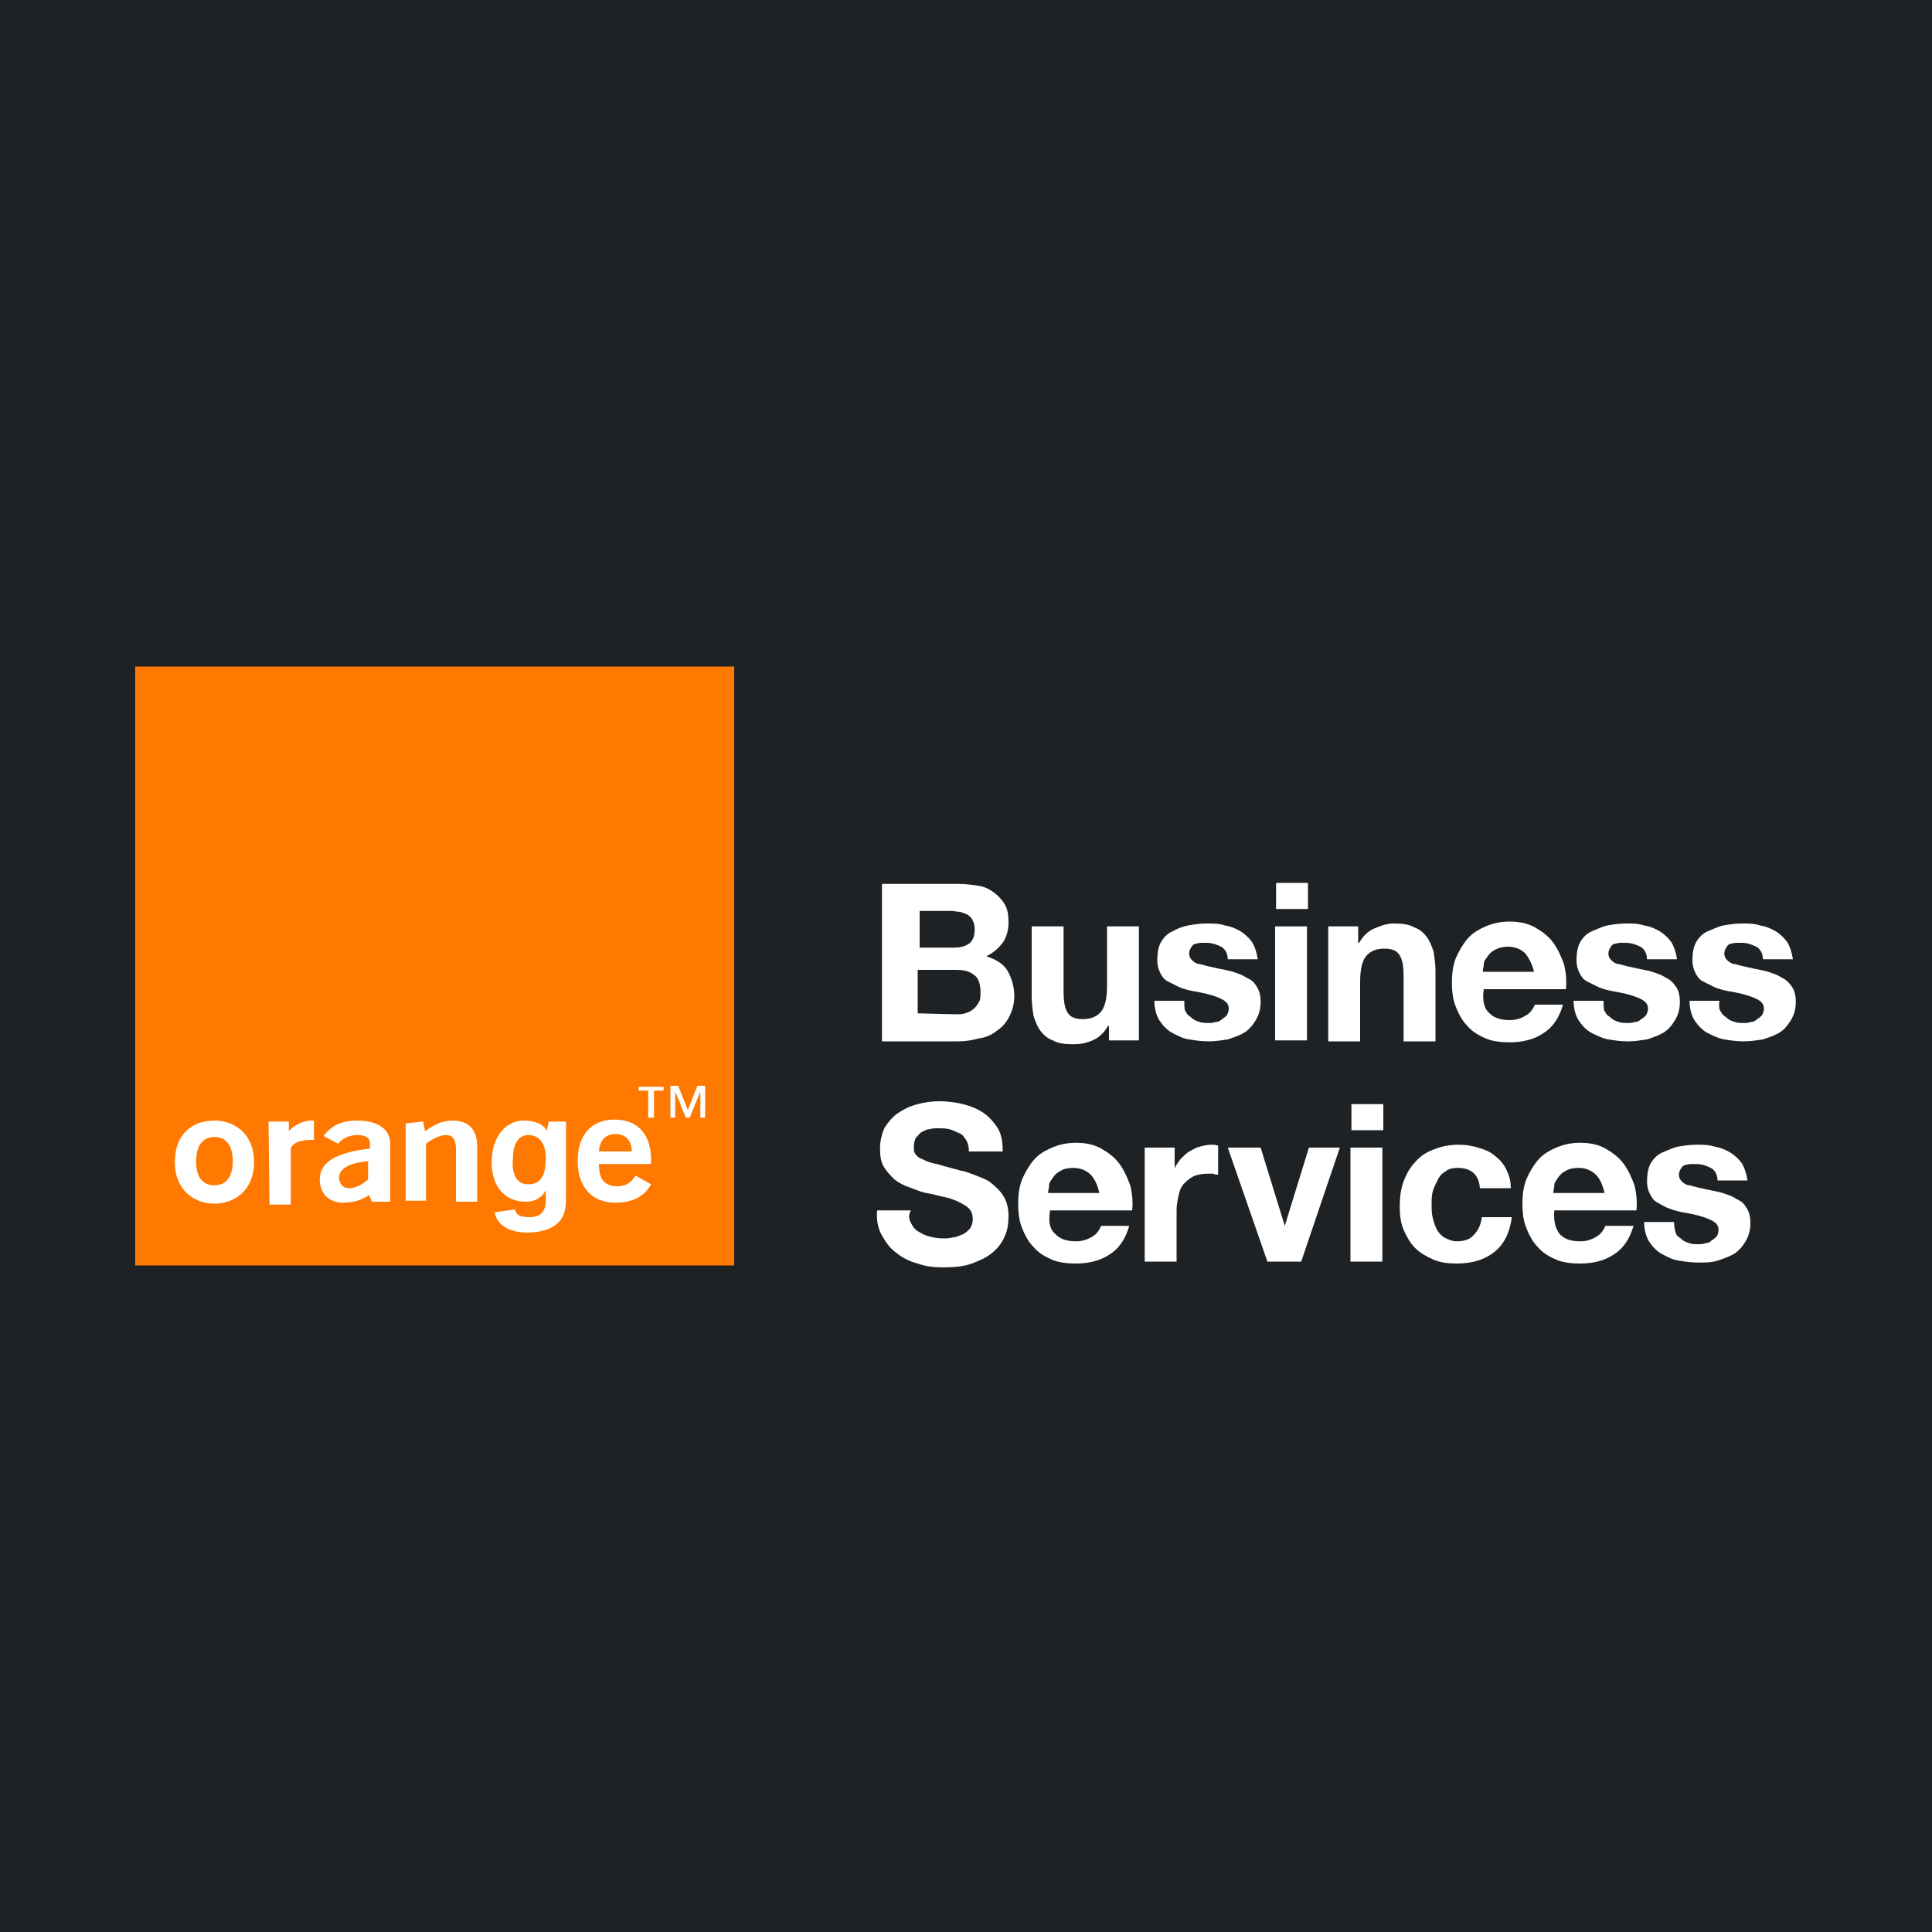 <?xml version="1.0" encoding="utf-8"?>
<!-- Generator: Adobe Illustrator 23.1.1, SVG Export Plug-In . SVG Version: 6.00 Build 0)  -->
<svg version="1.1" id="Calque_1" xmlns="http://www.w3.org/2000/svg" xmlns:xlink="http://www.w3.org/1999/xlink" x="0px" y="0px"
	 viewBox="0 0 200 200" enable-background="new 0 0 200 200" xml:space="preserve">
<g>
	<rect fill="#1F2225" width="200" height="200"/>
</g>
<g>
	<path fill="#FFFFFF" d="M99.2,91.5c0.8,0,1.5,0.1,2.1,0.2c0.7,0.1,1.2,0.4,1.6,0.7c0.4,0.3,0.8,0.7,1.1,1.2
		c0.3,0.5,0.4,1.1,0.4,1.9s-0.2,1.5-0.6,2.1c-0.4,0.5-0.9,1-1.7,1.4c1,0.3,1.8,0.8,2.2,1.5s0.7,1.6,0.7,2.6c0,0.8-0.2,1.5-0.5,2.1
		s-0.7,1.1-1.3,1.5c-0.5,0.4-1.1,0.7-1.9,0.8c-0.7,0.2-1.4,0.3-2.1,0.3h-7.9V91.5H99.2z M98.7,98.1c0.7,0,1.1-0.1,1.6-0.4
		c0.4-0.3,0.6-0.8,0.6-1.5c0-0.4-0.1-0.7-0.2-0.9c-0.1-0.3-0.3-0.4-0.5-0.6c-0.2-0.1-0.5-0.2-0.8-0.3c-0.3,0-0.6-0.1-0.9-0.1h-3.3
		v3.8H98.7z M98.9,105c0.4,0,0.7,0,1-0.1s0.6-0.2,0.8-0.4c0.3-0.2,0.4-0.4,0.6-0.7s0.2-0.6,0.2-1.1c0-0.8-0.2-1.5-0.7-1.8
		c-0.5-0.4-1.1-0.5-1.9-0.5H95v4.5L98.9,105L98.9,105z"/>
	<path fill="#FFFFFF" d="M114.8,107.8v-1.6h-0.1c-0.4,0.7-0.9,1.2-1.6,1.5s-1.3,0.4-2,0.4c-0.9,0-1.6-0.1-2.1-0.4
		c-0.6-0.2-1-0.6-1.3-1s-0.5-0.9-0.7-1.5c-0.1-0.6-0.2-1.3-0.2-2v-7.3h3.3v6.7c0,1,0.1,1.7,0.4,2.2s0.8,0.7,1.6,0.7
		c0.9,0,1.5-0.3,1.9-0.8s0.6-1.4,0.6-2.6v-6.2h3.3v11.8h-3.1V107.8z"/>
	<path fill="#FFFFFF" d="M122.8,104.8c0.1,0.3,0.4,0.4,0.6,0.6s0.5,0.3,0.8,0.4s0.6,0.1,0.9,0.1c0.2,0,0.5,0,0.7-0.1
		c0.3,0,0.5-0.1,0.7-0.3c0.2-0.1,0.4-0.3,0.5-0.4c0.1-0.2,0.2-0.4,0.2-0.7c0-0.5-0.3-0.8-1-1.1s-1.5-0.5-2.7-0.7
		c-0.5-0.1-0.9-0.2-1.4-0.4c-0.4-0.2-0.8-0.4-1.2-0.6c-0.4-0.2-0.6-0.5-0.8-0.9c-0.2-0.4-0.3-0.8-0.3-1.3c0-0.7,0.1-1.4,0.4-1.9
		s0.7-0.9,1.2-1.1c0.5-0.3,1.1-0.5,1.6-0.6c0.6-0.1,1.2-0.2,1.9-0.2c0.7,0,1.3,0,1.9,0.2c0.6,0.1,1.1,0.3,1.6,0.6s0.9,0.7,1.2,1.1
		c0.3,0.5,0.5,1.1,0.6,1.8h-3.1c0-0.6-0.3-1.1-0.7-1.3c-0.4-0.2-0.9-0.4-1.5-0.4c-0.2,0-0.4,0-0.6,0s-0.4,0.1-0.6,0.1
		c-0.2,0.1-0.3,0.2-0.4,0.4c-0.1,0.1-0.2,0.4-0.2,0.6c0,0.3,0.1,0.5,0.3,0.7c0.2,0.2,0.5,0.4,0.8,0.4c0.4,0.1,0.7,0.2,1.2,0.3
		c0.4,0.1,0.9,0.2,1.4,0.3c0.5,0.1,0.9,0.2,1.4,0.4c0.4,0.1,0.8,0.4,1.2,0.6s0.6,0.6,0.8,0.9c0.2,0.4,0.3,0.8,0.3,1.4
		c0,0.8-0.2,1.4-0.5,1.9s-0.7,1-1.2,1.3s-1.1,0.5-1.7,0.7c-0.7,0.1-1.3,0.2-2,0.2s-1.4-0.1-2-0.2c-0.7-0.1-1.2-0.4-1.8-0.7
		c-0.5-0.3-0.9-0.7-1.3-1.3c-0.3-0.5-0.5-1.2-0.5-2h3.1C122.6,104.3,122.6,104.6,122.8,104.8z"/>
	<path fill="#FFFFFF" d="M132.1,94.1v-2.7h3.3v2.7H132.1z M135.3,95.9v11.8H132V95.9H135.3z"/>
	<path fill="#FFFFFF" d="M140.6,95.9v1.7h0.1c0.4-0.7,0.9-1.2,1.6-1.5c0.7-0.3,1.3-0.5,2-0.5c0.9,0,1.6,0.1,2.1,0.4
		c0.6,0.2,1,0.6,1.3,1s0.5,0.9,0.7,1.5c0.1,0.6,0.2,1.3,0.2,2v7.3h-3.3v-6.7c0-1-0.1-1.7-0.4-2.2s-0.8-0.7-1.6-0.7
		c-0.9,0-1.5,0.3-1.9,0.8s-0.6,1.4-0.6,2.6v6.2h-3.3V95.9H140.6z"/>
	<path fill="#FFFFFF" d="M154.2,104.9c0.5,0.5,1.2,0.7,2.1,0.7c0.7,0,1.2-0.2,1.7-0.5s0.7-0.7,0.9-1.1h2.9c-0.4,1.4-1.1,2.4-2.1,3
		c-0.9,0.6-2.1,0.9-3.4,0.9c-0.9,0-1.8-0.1-2.5-0.4s-1.4-0.7-1.9-1.3c-0.5-0.5-0.9-1.2-1.2-2c-0.3-0.7-0.4-1.6-0.4-2.5
		s0.1-1.7,0.4-2.5c0.3-0.7,0.7-1.4,1.2-2s1.2-1,1.9-1.3s1.5-0.5,2.5-0.5s1.9,0.2,2.6,0.6c0.7,0.4,1.4,0.9,1.9,1.6s0.8,1.4,1.1,2.2
		c0.2,0.8,0.3,1.7,0.2,2.6h-8.5C153.4,103.7,153.7,104.5,154.2,104.9z M157.9,98.7c-0.4-0.4-1-0.7-1.8-0.7c-0.5,0-0.9,0.1-1.3,0.3
		s-0.6,0.4-0.8,0.7c-0.2,0.3-0.4,0.5-0.4,0.8s-0.1,0.5-0.1,0.8h5.3C158.6,99.8,158.3,99.2,157.9,98.7z"/>
	<path fill="#FFFFFF" d="M166.2,104.8c0.1,0.3,0.4,0.4,0.6,0.6c0.2,0.2,0.5,0.3,0.8,0.4s0.6,0.1,0.9,0.1c0.2,0,0.5,0,0.7-0.1
		c0.3,0,0.5-0.1,0.7-0.3c0.2-0.1,0.4-0.3,0.5-0.4c0.1-0.2,0.2-0.4,0.2-0.7c0-0.5-0.3-0.8-1-1.1s-1.5-0.5-2.7-0.7
		c-0.5-0.1-0.9-0.2-1.4-0.4c-0.4-0.2-0.8-0.4-1.2-0.6s-0.6-0.5-0.8-0.9s-0.3-0.8-0.3-1.3c0-0.7,0.1-1.4,0.4-1.9
		c0.3-0.5,0.7-0.9,1.2-1.1s1.1-0.5,1.6-0.6c0.6-0.1,1.2-0.2,1.9-0.2s1.3,0,1.9,0.2c0.6,0.1,1.1,0.3,1.6,0.6s0.9,0.7,1.2,1.1
		c0.3,0.5,0.5,1.1,0.6,1.8h-3.1c0-0.6-0.3-1.1-0.7-1.3c-0.4-0.2-0.9-0.4-1.5-0.4c-0.2,0-0.4,0-0.6,0c-0.2,0-0.4,0.1-0.6,0.1
		c-0.2,0.1-0.3,0.2-0.4,0.4c-0.1,0.1-0.2,0.4-0.2,0.6c0,0.3,0.1,0.5,0.3,0.7s0.5,0.4,0.8,0.4c0.4,0.1,0.7,0.2,1.2,0.3
		c0.4,0.1,0.9,0.2,1.4,0.3c0.5,0.1,0.9,0.2,1.4,0.4c0.4,0.1,0.8,0.4,1.2,0.6c0.4,0.3,0.6,0.6,0.8,0.9c0.2,0.4,0.3,0.8,0.3,1.4
		c0,0.8-0.2,1.4-0.5,1.9s-0.7,1-1.2,1.3s-1.1,0.5-1.7,0.7c-0.7,0.1-1.3,0.2-2,0.2s-1.4-0.1-2-0.2s-1.2-0.4-1.8-0.7
		c-0.5-0.3-0.9-0.7-1.3-1.3c-0.3-0.5-0.5-1.2-0.5-2h3.1C166,104.3,166,104.6,166.2,104.8z"/>
	<path fill="#FFFFFF" d="M178.2,104.8c0.1,0.3,0.4,0.4,0.6,0.6c0.2,0.2,0.5,0.3,0.8,0.4s0.6,0.1,0.9,0.1c0.2,0,0.5,0,0.7-0.1
		c0.3,0,0.5-0.1,0.7-0.3c0.2-0.1,0.4-0.3,0.5-0.4c0.1-0.2,0.2-0.4,0.2-0.7c0-0.5-0.3-0.8-1-1.1c-0.7-0.3-1.5-0.5-2.7-0.7
		c-0.5-0.1-0.9-0.2-1.4-0.4c-0.4-0.2-0.8-0.4-1.2-0.6s-0.6-0.5-0.8-0.9s-0.3-0.8-0.3-1.3c0-0.7,0.1-1.4,0.4-1.9
		c0.3-0.5,0.7-0.9,1.2-1.1s1.1-0.5,1.6-0.6c0.6-0.1,1.2-0.2,1.9-0.2s1.3,0,1.9,0.2c0.6,0.1,1.1,0.3,1.6,0.6s0.9,0.7,1.2,1.1
		c0.3,0.5,0.5,1.1,0.6,1.8h-3.1c0-0.6-0.3-1.1-0.7-1.3c-0.4-0.2-0.9-0.4-1.5-0.4c-0.2,0-0.4,0-0.6,0c-0.2,0-0.4,0.1-0.6,0.1
		c-0.2,0.1-0.3,0.2-0.4,0.4c-0.1,0.1-0.2,0.4-0.2,0.6c0,0.3,0.1,0.5,0.3,0.7s0.5,0.4,0.8,0.4c0.4,0.1,0.7,0.2,1.2,0.3
		c0.4,0.1,0.9,0.2,1.4,0.3c0.5,0.1,0.9,0.2,1.4,0.4c0.4,0.1,0.8,0.4,1.2,0.6c0.4,0.3,0.6,0.6,0.8,0.9c0.2,0.4,0.3,0.8,0.3,1.4
		c0,0.8-0.2,1.4-0.5,1.9s-0.7,1-1.2,1.3s-1.1,0.5-1.7,0.7c-0.7,0.1-1.3,0.2-2,0.2s-1.4-0.1-2-0.2s-1.2-0.4-1.8-0.7
		c-0.5-0.3-0.9-0.7-1.3-1.3c-0.3-0.5-0.5-1.2-0.5-2h3.1C177.9,104.3,178,104.6,178.2,104.8z"/>
	<path fill="#FFFFFF" d="M94.3,126.6c0.2,0.4,0.4,0.7,0.8,0.9c0.3,0.2,0.7,0.4,1.1,0.5c0.4,0.1,0.9,0.2,1.4,0.2c0.3,0,0.7,0,1-0.1
		c0.4,0,0.7-0.2,1-0.3c0.3-0.1,0.6-0.4,0.8-0.6c0.2-0.3,0.3-0.6,0.3-1s-0.1-0.8-0.4-1.1c-0.3-0.3-0.7-0.5-1.1-0.7s-1-0.4-1.5-0.5
		c-0.6-0.1-1.1-0.3-1.8-0.4c-0.6-0.1-1.2-0.4-1.8-0.6c-0.6-0.2-1.1-0.5-1.5-0.8c-0.4-0.4-0.8-0.8-1.1-1.3c-0.3-0.5-0.4-1.1-0.4-1.9
		s0.2-1.6,0.5-2.2c0.4-0.6,0.8-1.1,1.4-1.5s1.2-0.7,2-0.9c0.7-0.2,1.5-0.3,2.2-0.3c0.8,0,1.7,0.1,2.5,0.3c0.8,0.2,1.5,0.5,2.1,0.9
		s1.1,1,1.5,1.6c0.4,0.7,0.5,1.5,0.5,2.4h-3.5c0-0.5-0.1-0.9-0.3-1.2c-0.2-0.3-0.4-0.6-0.7-0.7s-0.6-0.3-1-0.4s-0.8-0.1-1.2-0.1
		c-0.3,0-0.6,0-0.9,0.1c-0.3,0-0.6,0.2-0.8,0.3c-0.2,0.1-0.4,0.4-0.6,0.6c-0.1,0.2-0.2,0.5-0.2,0.9c0,0.3,0,0.6,0.2,0.8
		c0.1,0.2,0.4,0.4,0.7,0.5c0.4,0.2,0.8,0.4,1.5,0.5c0.6,0.2,1.5,0.4,2.5,0.7c0.3,0,0.7,0.2,1.3,0.4c0.5,0.2,1.1,0.4,1.6,0.7
		c0.5,0.4,1,0.8,1.4,1.4s0.6,1.3,0.6,2.2c0,0.7-0.1,1.5-0.4,2.1c-0.3,0.7-0.7,1.2-1.3,1.7c-0.6,0.5-1.3,0.8-2.1,1.1s-1.8,0.4-3,0.4
		c-0.9,0-1.8-0.1-2.6-0.4c-0.8-0.2-1.6-0.6-2.2-1.1c-0.7-0.5-1.1-1.1-1.5-1.8s-0.6-1.6-0.5-2.6h3.5C94,125.8,94.1,126.2,94.3,126.6z
		"/>
	<path fill="#FFFFFF" d="M109.3,127.8c0.5,0.5,1.2,0.7,2.1,0.7c0.7,0,1.2-0.2,1.7-0.5s0.7-0.7,0.9-1.1h2.9c-0.4,1.4-1.1,2.4-2.1,3
		c-0.9,0.6-2.1,0.9-3.4,0.9c-0.9,0-1.8-0.1-2.5-0.4c-0.7-0.3-1.4-0.7-1.9-1.3c-0.5-0.5-0.9-1.2-1.2-2c-0.3-0.7-0.4-1.6-0.4-2.5
		s0.1-1.7,0.4-2.5c0.3-0.7,0.7-1.4,1.2-2s1.2-1,1.9-1.3c0.7-0.3,1.5-0.5,2.5-0.5s1.9,0.2,2.6,0.6s1.4,0.9,1.9,1.6s0.8,1.4,1.1,2.2
		c0.2,0.8,0.3,1.7,0.2,2.6h-8.5C108.5,126.6,108.7,127.3,109.3,127.8z M112.9,121.6c-0.4-0.4-1-0.7-1.8-0.7c-0.5,0-1,0.1-1.3,0.3
		c-0.4,0.2-0.6,0.4-0.8,0.7c-0.2,0.3-0.4,0.5-0.4,0.8s-0.1,0.5-0.1,0.8h5.3C113.6,122.6,113.3,122,112.9,121.6z"/>
	<path fill="#FFFFFF" d="M121.6,118.8v2.2l0,0c0.1-0.4,0.4-0.7,0.6-1c0.3-0.3,0.6-0.6,0.9-0.8c0.4-0.2,0.7-0.4,1.1-0.5
		s0.8-0.2,1.2-0.2c0.2,0,0.4,0,0.7,0.1v3c-0.1,0-0.4,0-0.5-0.1c-0.2,0-0.4,0-0.6,0c-0.6,0-1.1,0.1-1.5,0.3c-0.4,0.2-0.7,0.5-1,0.8
		c-0.3,0.4-0.4,0.7-0.5,1.2c-0.1,0.4-0.2,1-0.2,1.5v5.3h-3.3v-11.8C118.5,118.8,121.6,118.8,121.6,118.8z"/>
	<path fill="#FFFFFF" d="M131.2,130.6l-4.1-11.8h3.4l2.5,8.1l0,0l2.5-8.1h3.2l-4,11.8H131.2z"/>
	<path fill="#FFFFFF" d="M139.9,117v-2.7h3.3v2.7H139.9z M143.1,118.8v11.8h-3.3v-11.8H143.1z"/>
	<path fill="#FFFFFF" d="M150.9,120.9c-0.5,0-1,0.1-1.3,0.4c-0.4,0.2-0.6,0.5-0.8,0.9s-0.4,0.8-0.5,1.2s-0.1,0.9-0.1,1.3
		s0,0.9,0.1,1.3s0.2,0.8,0.4,1.2c0.2,0.4,0.5,0.7,0.8,0.9c0.4,0.2,0.8,0.4,1.3,0.4c0.8,0,1.4-0.2,1.8-0.7c0.4-0.4,0.7-1,0.8-1.8h3.1
		c-0.2,1.6-0.8,2.8-1.8,3.6s-2.3,1.2-3.9,1.2c-0.9,0-1.7-0.1-2.4-0.4c-0.7-0.3-1.4-0.7-1.9-1.2s-0.9-1.2-1.2-1.9
		c-0.3-0.7-0.4-1.5-0.4-2.4s0.1-1.8,0.4-2.6c0.3-0.8,0.7-1.5,1.2-2c0.5-0.6,1.1-1,1.9-1.3c0.7-0.3,1.6-0.5,2.6-0.5
		c0.7,0,1.4,0.1,2,0.3c0.7,0.2,1.2,0.4,1.7,0.8s0.9,0.8,1.2,1.4s0.5,1.2,0.5,2h-3.2C153.1,121.6,152.3,120.9,150.9,120.9z"/>
	<path fill="#FFFFFF" d="M161.5,127.8c0.5,0.5,1.2,0.7,2.1,0.7c0.7,0,1.2-0.2,1.7-0.5s0.7-0.7,0.9-1.1h2.9c-0.4,1.4-1.1,2.4-2.1,3
		c-0.9,0.6-2.1,0.9-3.4,0.9c-0.9,0-1.8-0.1-2.5-0.4c-0.7-0.3-1.4-0.7-1.9-1.3c-0.5-0.5-0.9-1.2-1.2-2c-0.3-0.7-0.4-1.6-0.4-2.5
		s0.1-1.7,0.4-2.5c0.3-0.7,0.7-1.4,1.2-2s1.2-1,1.9-1.3s1.5-0.5,2.5-0.5s1.9,0.2,2.6,0.6s1.4,0.9,1.9,1.6s0.8,1.4,1.1,2.2
		c0.2,0.8,0.3,1.7,0.2,2.6h-8.5C160.8,126.6,161.1,127.3,161.5,127.8z M165.2,121.6c-0.4-0.4-1-0.7-1.8-0.7c-0.5,0-1,0.1-1.3,0.3
		c-0.4,0.2-0.6,0.4-0.8,0.7s-0.4,0.5-0.4,0.8s-0.1,0.5-0.1,0.8h5.3C165.9,122.6,165.6,122,165.2,121.6z"/>
	<path fill="#FFFFFF" d="M173.5,127.7c0.1,0.3,0.4,0.4,0.6,0.6c0.2,0.2,0.5,0.3,0.8,0.4c0.3,0.1,0.6,0.1,0.9,0.1
		c0.2,0,0.5,0,0.7-0.1c0.3,0,0.5-0.1,0.7-0.3c0.2-0.1,0.4-0.3,0.5-0.4s0.2-0.4,0.2-0.7c0-0.5-0.3-0.8-1-1.1
		c-0.7-0.3-1.5-0.5-2.7-0.7c-0.5-0.1-0.9-0.2-1.4-0.4c-0.4-0.1-0.8-0.4-1.2-0.6s-0.6-0.5-0.8-0.9s-0.3-0.8-0.3-1.3
		c0-0.7,0.1-1.4,0.4-1.9c0.3-0.5,0.7-0.9,1.2-1.1s1.1-0.5,1.6-0.6c0.6-0.1,1.2-0.2,1.9-0.2s1.3,0,1.9,0.2c0.6,0.1,1.1,0.3,1.6,0.6
		s0.9,0.7,1.2,1.1c0.3,0.5,0.5,1.1,0.6,1.8h-3.1c0-0.6-0.3-1.1-0.7-1.3c-0.4-0.2-0.9-0.4-1.5-0.4c-0.2,0-0.4,0-0.6,0
		c-0.2,0-0.4,0.1-0.6,0.1c-0.2,0.1-0.3,0.2-0.4,0.4c-0.1,0.1-0.2,0.4-0.2,0.6c0,0.3,0.1,0.5,0.3,0.7s0.5,0.4,0.8,0.4
		c0.4,0.1,0.7,0.2,1.2,0.3c0.4,0.1,0.9,0.2,1.4,0.3c0.5,0.1,0.9,0.2,1.4,0.4c0.4,0.1,0.8,0.4,1.2,0.6s0.6,0.6,0.8,0.9
		c0.2,0.4,0.3,0.8,0.3,1.4c0,0.8-0.2,1.4-0.5,1.9s-0.7,1-1.2,1.3s-1.1,0.5-1.7,0.7s-1.3,0.2-2,0.2s-1.4-0.1-2-0.2
		c-0.7-0.1-1.2-0.4-1.8-0.7c-0.5-0.3-0.9-0.7-1.3-1.3c-0.3-0.5-0.5-1.2-0.5-2h3.1C173.3,127.1,173.4,127.4,173.5,127.7z"/>
	<g>
		<polygon fill-rule="evenodd" clip-rule="evenodd" fill="#FF7900" points="14,69 76,69 76,131 14,131 		"/>
		<path fill-rule="evenodd" clip-rule="evenodd" fill="#FFFFFF" d="M38.2,123.7c-0.8,0.6-1.8,0.8-2.7,0.8c-1.5,0-2.4-1-2.4-2.4
			c0-1.8,1.7-2.8,5.2-3.2v-0.5c0-0.6-0.4-0.9-1.3-0.9c-0.8,0-1.5,0.3-2,0.9l-1.5-0.8c0.8-1.1,1.9-1.6,3.5-1.6c2.1,0,3.4,0.9,3.4,2.4
			v6h-1.9L38.2,123.7L38.2,123.7z M35.1,121.9c0,0.6,0.4,1.1,1,1.1c0.7,0,1.3-0.3,2-0.9v-1.9C36.1,120.4,35.1,121,35.1,121.9
			L35.1,121.9z"/>
		<path fill-rule="evenodd" clip-rule="evenodd" fill="#FFFFFF" d="M42,116.3l1.8-0.2l0.2,1c1-0.7,1.8-1.1,2.8-1.1
			c1.7,0,2.6,0.9,2.6,2.7v5.7h-2.2V119c0-1-0.3-1.5-1-1.5c-0.6,0-1.3,0.3-2.1,0.9v5.9H42V116.3L42,116.3z"/>
		<path fill-rule="evenodd" clip-rule="evenodd" fill="#FFFFFF" d="M63.7,124.5c-2.4,0-3.9-1.6-3.9-4.3c0-2.8,1.5-4.3,3.8-4.3
			c2.4,0,3.8,1.5,3.8,4.2c0,0.1,0,0.3,0,0.4H62c0,1.6,0.6,2.3,1.9,2.3c0.8,0,1.4-0.3,1.9-1.1l1.6,0.9
			C66.7,123.9,65.4,124.5,63.7,124.5L63.7,124.5z M65.4,119.2c0-1.1-0.6-1.8-1.7-1.8c-1,0-1.6,0.6-1.7,1.8H65.4L65.4,119.2z"/>
		<path fill-rule="evenodd" clip-rule="evenodd" fill="#FFFFFF" d="M22.2,124.6c-2.1,0-4.1-1.4-4.1-4.3c0-3,1.9-4.3,4.1-4.3
			c2.1,0,4.1,1.4,4.1,4.3C26.3,123.2,24.3,124.6,22.2,124.6L22.2,124.6z M22.2,117.7c-1.6,0-1.9,1.5-1.9,2.5c0,1.1,0.3,2.5,1.9,2.5
			s1.9-1.5,1.9-2.5S23.8,117.7,22.2,117.7L22.2,117.7z"/>
		<path fill-rule="evenodd" clip-rule="evenodd" fill="#FFFFFF" d="M27.8,116.1h2.1v1c0.4-0.5,1.4-1.1,2.3-1.1c0.1,0,0.2,0,0.3,0v2
			c-0.1,0-0.1,0-0.1,0c-0.9,0-2,0.1-2.3,0.9v5.8h-2.2L27.8,116.1L27.8,116.1z"/>
		<path fill-rule="evenodd" clip-rule="evenodd" fill="#FFFFFF" d="M54.7,122.6c1.7,0,1.8-1.7,1.8-2.8c0-1.3-0.6-2.3-1.8-2.3
			c-0.8,0-1.6,0.6-1.6,2.4C53,120.9,53.1,122.6,54.7,122.6L54.7,122.6z M58.6,116.1v7.8c0,1.4-0.1,3.6-4,3.7c-1.6,0-3.1-0.6-3.4-2.1
			l2.1-0.3c0.1,0.4,0.3,0.8,1.5,0.8c1.1,0,1.7-0.5,1.7-1.8v-1l0,0c-0.3,0.6-0.9,1.2-2.1,1.2c-1.9,0-3.5-1.3-3.5-4.1
			c0-2.8,1.6-4.3,3.3-4.3c1.6,0,2.3,0.7,2.4,1.1l0,0l0.2-1L58.6,116.1L58.6,116.1z"/>
		<path fill-rule="evenodd" clip-rule="evenodd" fill="#FFFFFF" d="M68.7,112.9h-1v2.8h-0.6v-2.8h-1v-0.4h2.6V112.9L68.7,112.9z
			 M73,115.7h-0.5V113l0,0l-1.1,2.7H71l-1.1-2.7l0,0v2.7h-0.5v-3.3h0.8l1,2.5l1-2.5H73V115.7L73,115.7z"/>
	</g>
</g>
</svg>
